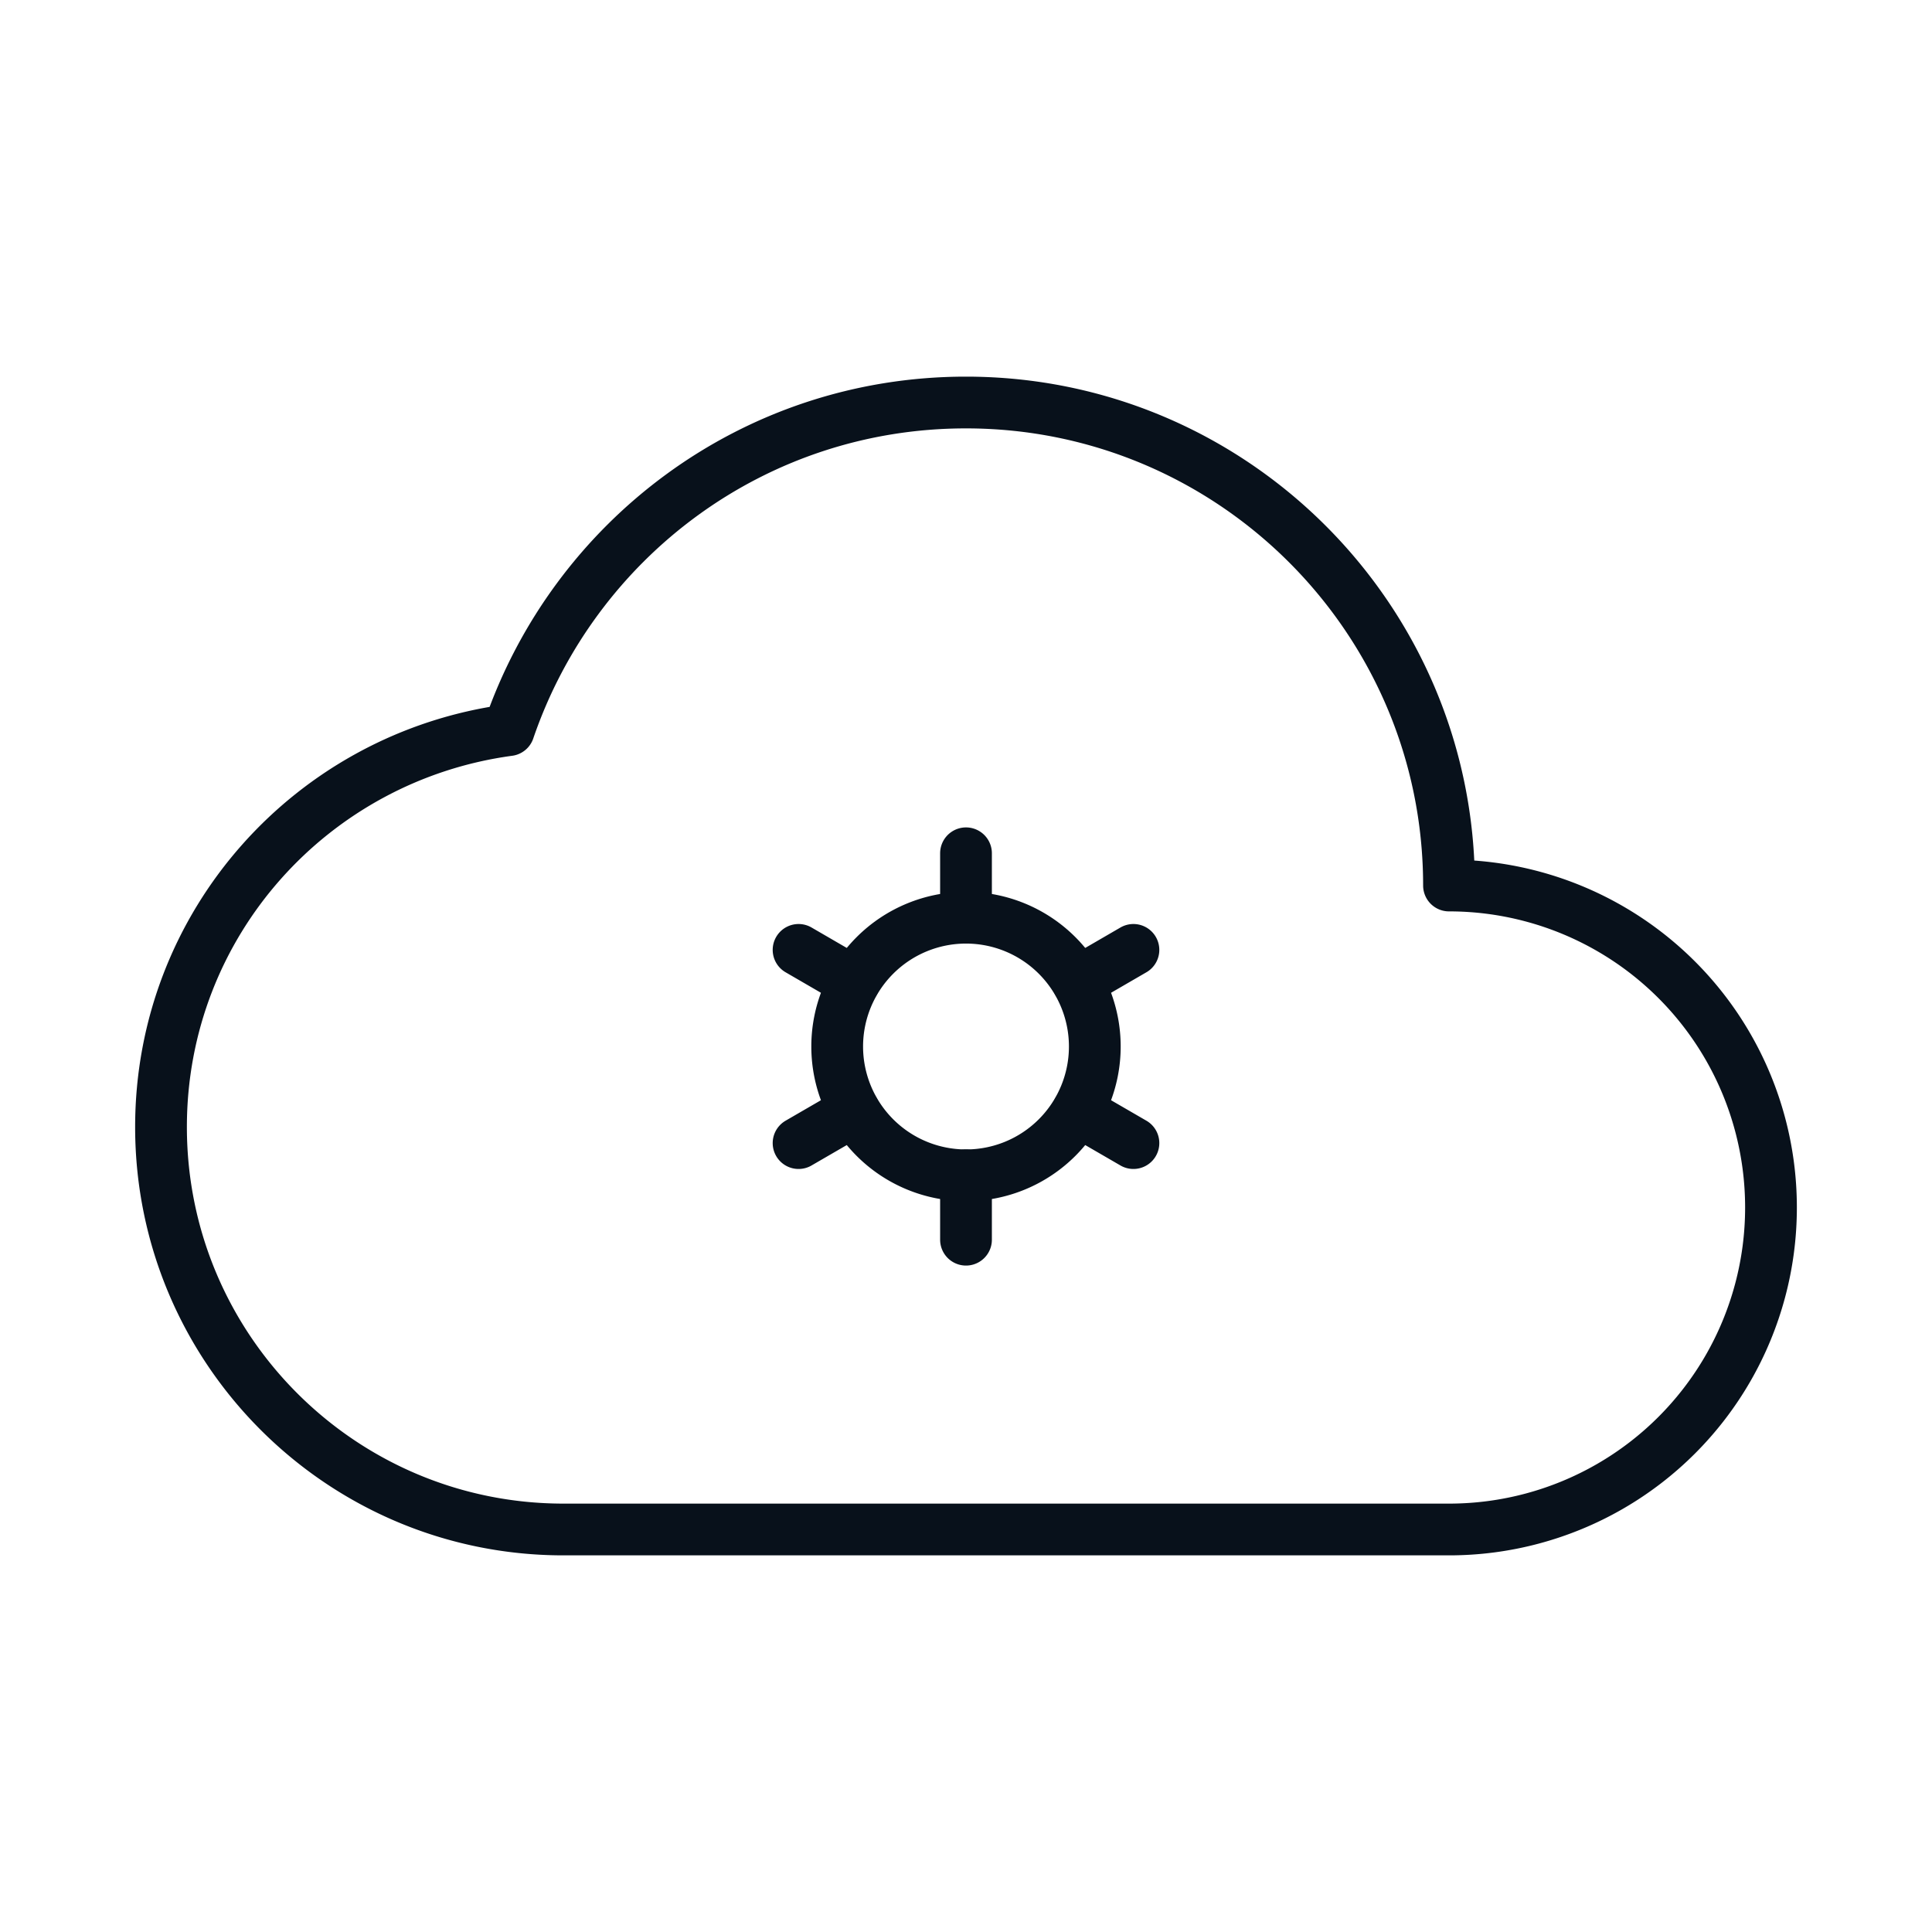 <?xml version="1.0"?>
<svg xmlns="http://www.w3.org/2000/svg" width="56" height="56" fill="none"><path stroke="#08111B" stroke-linecap="round" stroke-linejoin="round" stroke-width="1.5" d="M14.747 21.163c-5.694.77-10.08 5.6-10.08 11.504 0 6.44 5.226 11.666 11.666 11.666H42A9.33 9.33 0 0 0 51.333 35 9.33 9.33 0 0 0 42 25.667c0-7.724-6.277-14-14-14-6.16 0-11.363 3.966-13.253 9.496M28 24.733V26.6M28 34.067v1.866M23.147 27.533l1.61.934M31.243 32.2l1.61.933M23.147 33.133l1.61-.933M31.243 28.467l1.61-.934"/><path stroke="#08111B" stroke-linecap="round" stroke-linejoin="round" stroke-width="1.5" d="M28 34.067a3.733 3.733 0 1 0 0-7.467 3.733 3.733 0 0 0 0 7.467"/></svg>
